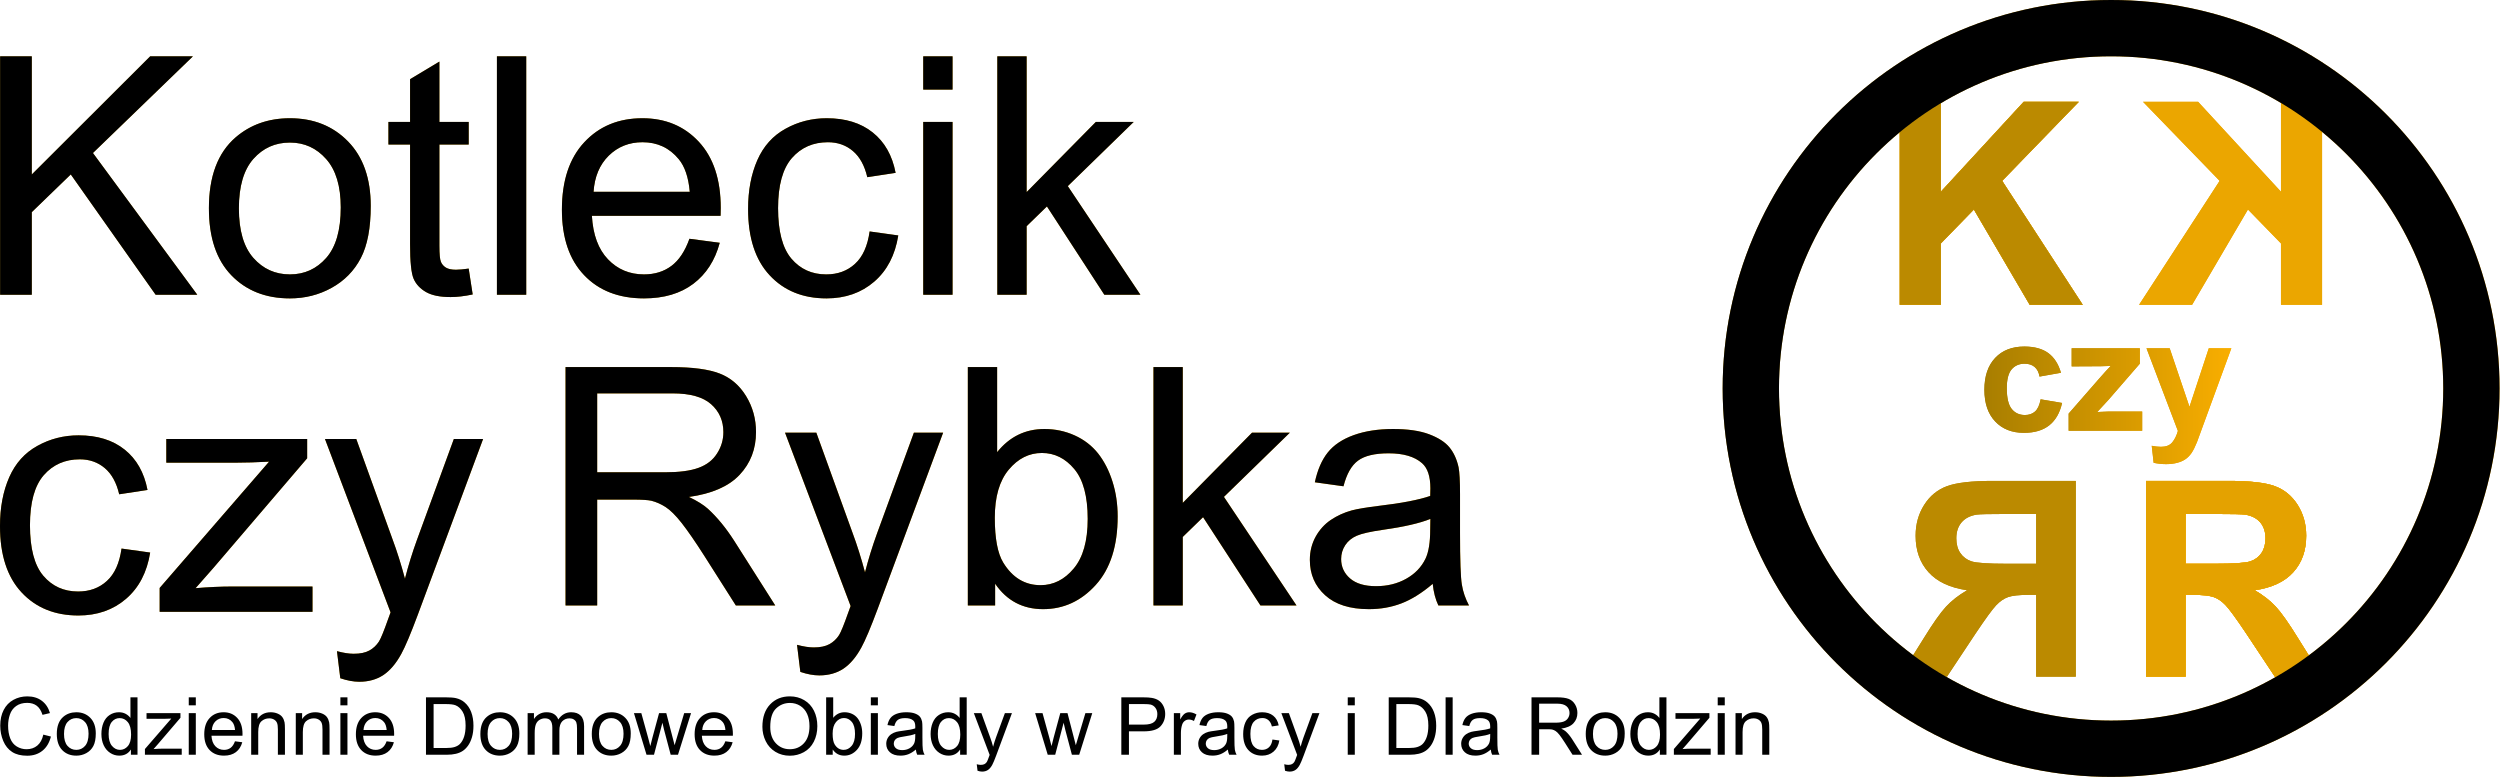 <svg xmlns="http://www.w3.org/2000/svg" xmlns:xlink="http://www.w3.org/1999/xlink" xmlns:serif="http://www.serif.com/" width="100%" height="100%" viewBox="0 0 2628 817" xml:space="preserve" style="fill-rule:evenodd;clip-rule:evenodd;stroke-linejoin:round;stroke-miterlimit:2;"><g id="Layer-1"><path d="M2219.2,0c112.757,0 214.843,45.713 288.734,119.604c73.896,73.894 119.602,175.982 119.602,288.732c0,112.751 -45.709,214.837 -119.602,288.73c-73.891,73.891 -175.977,119.6 -288.734,119.6c-112.746,0 -214.832,-45.709 -288.73,-119.6c-73.888,-73.893 -119.602,-175.979 -119.602,-288.73c0,-112.75 45.709,-214.838 119.602,-288.732c73.891,-73.891 175.978,-119.604 288.73,-119.604Zm246.892,161.455c-63.184,-63.179 -150.475,-102.272 -246.892,-102.272c-96.413,-0 -183.702,39.093 -246.885,102.272c-63.179,63.181 -102.255,150.464 -102.255,246.881c0,96.412 39.079,183.708 102.255,246.891c63.183,63.179 150.47,102.256 246.885,102.256c96.417,0 183.711,-39.088 246.892,-102.256c63.173,-63.183 102.253,-150.479 102.253,-246.891c0,-96.417 -39.078,-183.7 -102.253,-246.881Z" style="fill:url(#_Linear1);"></path><path d="M1997.01,320.402l0,-213.361l43.207,-0l-0,94.507l87.069,-94.507l57.907,-0l-80.508,83.078l84.681,130.283l-55.724,-0l-58.707,-100.179l-34.718,35.666l-0,64.513l-43.207,-0Z" style="fill:#f9ae00;fill-rule:nonzero;"></path><path d="M2255.89,711.282l-0,-205.755l87.505,0c21.988,0 37.985,1.868 47.947,5.553c10.004,3.693 17.959,10.251 23.942,19.692c5.99,9.474 9.007,20.25 9.007,32.423c0,15.468 -4.505,28.209 -13.558,38.264c-9.051,10.065 -22.552,16.382 -40.564,19.02c8.954,5.214 16.335,10.962 22.127,17.236c5.841,6.278 13.701,17.438 23.561,33.433l25.101,40.134l-49.67,-0l-29.79,-44.92c-10.678,-15.954 -18.005,-26.008 -21.98,-30.176c-3.932,-4.122 -8.099,-6.997 -12.5,-8.529c-4.459,-1.533 -11.448,-2.298 -21.029,-2.298l-8.43,-0l0,85.923l-41.669,-0Zm41.669,-118.676l30.748,0c19.926,0 32.331,-0.87 37.315,-2.543c4.929,-1.679 8.857,-4.599 11.633,-8.72c2.827,-4.113 4.216,-9.286 4.216,-15.472c-0,-6.937 -1.87,-12.49 -5.553,-16.805c-3.693,-4.266 -8.912,-6.951 -15.611,-8.045c-3.404,-0.485 -13.508,-0.723 -30.324,-0.723l-32.424,-0l0,52.308Z" style="fill:#f9ae00;fill-rule:nonzero;"></path><path d="M1997.01,320.402l0,-213.361l43.207,-0l-0,94.507l87.069,-94.507l57.907,-0l-80.508,83.078l84.681,130.283l-55.724,-0l-58.707,-100.179l-34.718,35.666l-0,64.513l-43.207,-0Z" style="fill:#bb8a00;fill-rule:nonzero;"></path><path d="M2276.51,487.893l0.819,-0c4.205,-0.024 7.991,-0.496 11.341,-1.386c3.48,-0.921 6.404,-2.205 8.768,-3.871c2.368,-1.639 4.482,-3.813 6.296,-6.464c1.838,-2.666 3.757,-6.514 5.787,-11.549l5.515,-15.067l30.568,-83.437l-23.72,0l-20.298,61.508l-20.801,-61.508l-24.385,0l33.019,86.865c-1.364,4.843 -3.34,8.854 -5.899,11.999c-2.564,3.149 -6.516,4.706 -11.863,4.706c-2.894,0 -6.151,-0.362 -9.743,-1.059l2.005,17.877c4.129,0.89 8.332,1.362 12.591,1.386Zm-148.047,-123.605l-0.493,0c-12.892,0 -23.105,3.976 -30.647,11.97c-7.549,7.988 -11.335,19.128 -11.335,33.461c-0,14.172 3.759,25.255 11.301,33.268c7.517,7.991 17.63,12.006 30.262,12.006c11.172,0 20.048,-2.65 26.676,-7.935c6.624,-5.291 11.109,-13.118 13.447,-23.471l-22.554,-3.841c-1.139,6.065 -3.091,10.331 -5.869,12.807c-2.762,2.477 -6.322,3.721 -10.67,3.721c-5.788,-0 -10.407,-2.112 -13.862,-6.364c-3.453,-4.264 -5.179,-11.532 -5.179,-21.83c0,-9.271 1.704,-15.868 5.096,-19.83c3.402,-3.946 7.966,-5.931 13.665,-5.931c4.293,0 7.77,1.15 10.475,3.405c2.7,2.287 4.426,5.655 5.177,10.135l22.551,-4.015c-2.726,-9.293 -7.185,-16.205 -13.389,-20.736c-6.145,-4.464 -14.36,-6.749 -24.652,-6.82Zm46.088,88.533l0,-18.043l32.435,-37.17c5.343,-6.093 9.269,-10.38 11.828,-12.944c-2.669,0.167 -6.181,0.282 -10.523,0.34l-30.568,0.16l0,-19.045l71.658,0l0,16.2l-33.097,38.152l-11.668,12.636c6.347,-0.333 10.305,-0.504 11.835,-0.504l35.436,-0l0,20.218l-77.336,-0Z" style="fill:url(#_Linear2);"></path><path d="M2255.89,711.282l-0,-205.755l87.505,0c21.988,0 37.985,1.868 47.947,5.553c10.004,3.693 17.959,10.251 23.942,19.692c5.99,9.474 9.007,20.25 9.007,32.423c0,15.468 -4.505,28.209 -13.558,38.264c-9.051,10.065 -22.552,16.382 -40.564,19.02c8.954,5.214 16.335,10.962 22.127,17.236c5.841,6.278 13.701,17.438 23.561,33.433l25.101,40.134l-49.67,-0l-29.79,-44.92c-10.678,-15.954 -18.005,-26.008 -21.98,-30.176c-3.932,-4.122 -8.099,-6.997 -12.5,-8.529c-4.459,-1.533 -11.448,-2.298 -21.029,-2.298l-8.43,-0l0,85.923l-41.669,-0Zm41.669,-118.676l30.748,0c19.926,0 32.331,-0.87 37.315,-2.543c4.929,-1.679 8.857,-4.599 11.633,-8.72c2.827,-4.113 4.216,-9.286 4.216,-15.472c-0,-6.937 -1.87,-12.49 -5.553,-16.805c-3.693,-4.266 -8.912,-6.951 -15.611,-8.045c-3.404,-0.485 -13.508,-0.723 -30.324,-0.723l-32.424,-0l0,52.308Z" style="fill:#e4a200;fill-rule:nonzero;"></path><path d="M2440.96,320.402l-0,-213.361l-43.208,-0l-0,94.507l-87.071,-94.507l-57.906,-0l80.507,83.078l-84.685,130.283l55.728,-0l58.707,-100.179l34.72,35.666l-0,64.513l43.208,-0Z" style="fill:#eba600;fill-rule:nonzero;"></path><path d="M2182.07,711.282l-0,-205.755l-87.5,0c-21.988,0 -37.981,1.868 -47.947,5.553c-10.008,3.693 -17.959,10.251 -23.948,19.692c-5.99,9.474 -9.002,20.25 -9.002,32.423c0,15.468 4.499,28.209 13.556,38.264c9.046,10.065 22.559,16.382 40.564,19.02c-8.956,5.214 -16.329,10.962 -22.128,17.236c-5.841,6.278 -13.702,17.438 -23.563,33.433l-25.094,40.134l49.667,-0l29.787,-44.92c10.68,-15.954 18.006,-26.008 21.986,-30.176c3.927,-4.122 8.094,-6.997 12.502,-8.529c4.449,-1.533 11.443,-2.298 21.019,-2.298l8.431,-0l0,85.923l41.67,-0Zm-41.67,-118.676l-30.749,0c-19.919,0 -32.326,-0.87 -37.307,-2.543c-4.936,-1.679 -8.861,-4.599 -11.636,-8.72c-2.832,-4.113 -4.216,-9.286 -4.216,-15.472c0,-6.937 1.865,-12.49 5.551,-16.805c3.693,-4.266 8.918,-6.951 15.616,-8.045c3.4,-0.485 13.51,-0.723 30.32,-0.723l32.421,-0l0,52.308Z" style="fill:#bb8a00;fill-rule:nonzero;"></path><path d="M1079.19,59.198l-30.8,0l0,250.61l30.8,-0l0,-72.044l21.353,-20.766l60.316,92.81l37.922,-0l-76.304,-114.162l69.304,-67.5l-39.789,0l-72.802,73.799l-0,-142.747Zm-1079.04,0l-0,250.61l33.25,-0l0,-86.808l41.013,-39.664l89.195,126.472l43.753,-0l-109.676,-148.989l105.125,-101.621l-44.918,0l-124.492,124.255l0,-124.255l-33.25,0Zm1001.16,0l-30.8,0l-0,35l30.8,0l-0,-35Zm-448.139,0l-30.802,0l0,250.61l30.802,-0l-0,-250.61Zm-333.562,159.781c-0,-33.543 9.332,-58.398 28.058,-74.554c15.578,-13.419 34.652,-20.127 57.112,-20.127c24.908,-0 45.324,8.166 61.192,24.5c15.809,16.278 23.743,38.849 23.743,67.618c0,23.326 -3.496,41.648 -10.499,55.006c-7,13.359 -17.208,23.743 -30.625,31.152c-13.359,7.405 -28.002,11.081 -43.811,11.081c-25.435,-0 -45.97,-8.11 -61.66,-24.381c-15.693,-16.276 -23.51,-39.729 -23.51,-70.295Zm31.502,0.057c-0,23.217 5.074,40.6 15.222,52.09c10.211,11.556 22.987,17.329 38.446,17.329c15.285,0 28.001,-5.773 38.209,-17.383c10.151,-11.608 15.228,-29.283 15.228,-53.031c0,-22.395 -5.135,-39.375 -15.343,-50.862c-10.208,-11.552 -22.924,-17.332 -38.094,-17.332c-15.459,0 -28.235,5.718 -38.446,17.21c-10.148,11.492 -15.222,28.822 -15.222,51.979Zm241.565,63.295l4.2,27.186c-8.63,1.806 -16.392,2.74 -23.157,2.74c-11.143,-0 -19.777,-1.753 -25.961,-5.311c-6.123,-3.559 -10.439,-8.165 -12.949,-13.938c-2.509,-5.78 -3.734,-17.91 -3.734,-36.4l-0,-104.659l-22.751,0l-0,-23.803l22.751,0l-0,-44.915l30.8,-18.491l-0,63.406l30.801,0l0,23.803l-30.801,0l-0,106.405c-0,8.807 0.526,14.471 1.636,16.977c1.049,2.507 2.799,4.494 5.249,6.006c2.45,1.463 5.951,2.219 10.502,2.219c3.384,-0 7.876,-0.407 13.414,-1.225Zm232.063,-31.328l31.849,4.205c-4.957,18.486 -14.234,32.894 -27.767,43.105c-13.53,10.208 -30.8,15.342 -51.86,15.342c-26.485,0 -47.485,-8.164 -63.003,-24.501c-15.518,-16.275 -23.274,-39.198 -23.274,-68.661c0,-30.455 7.816,-54.134 23.509,-70.932c15.691,-16.86 36.052,-25.263 61.079,-25.263c24.209,-0 43.984,8.226 59.327,24.738c15.342,16.509 23.04,39.725 23.04,69.649c-0,1.808 -0.059,4.549 -0.174,8.17l-135.28,0c1.165,19.894 6.767,35.176 16.918,45.734c10.093,10.56 22.751,15.866 37.858,15.866c11.26,0 20.885,-2.972 28.819,-8.928c7.992,-5.946 14.295,-15.455 18.959,-28.524Zm-100.806,-49.356l101.158,0c-1.344,-15.277 -5.252,-26.711 -11.61,-34.353c-9.742,-11.847 -22.46,-17.796 -38.036,-17.796c-14.115,-0 -25.961,4.729 -35.586,14.176c-9.565,9.45 -14.874,22.11 -15.926,37.973Zm290.221,41.655l30.102,4.202c-3.325,20.705 -11.725,36.868 -25.318,48.597c-13.591,11.721 -30.336,17.554 -50.111,17.554c-24.792,0 -44.743,-8.11 -59.793,-24.324c-15.109,-16.214 -22.633,-39.437 -22.633,-69.649c-0,-19.608 3.266,-36.698 9.74,-51.399c6.477,-14.645 16.335,-25.666 29.636,-32.962c13.241,-7.351 27.65,-11.023 43.287,-11.023c19.658,-0 35.817,4.957 48.297,14.933c12.544,9.978 20.593,24.156 24.095,42.471l-29.751,4.545c-2.859,-12.192 -7.876,-21.349 -15.167,-27.526c-7.233,-6.13 -15.986,-9.223 -26.252,-9.223c-15.517,-0 -28.117,5.543 -37.86,16.626c-9.684,11.14 -14.525,28.646 -14.525,52.682c0,24.383 4.668,42.053 14,53.085c9.393,11.021 21.583,16.564 36.58,16.564c12.129,0 22.222,-3.674 30.271,-11.087c8.113,-7.349 13.244,-18.721 15.402,-34.066Zm56.356,66.506l-0,-181.662l30.8,0l-0,181.662l-30.8,-0Z" style="fill:url(#_Linear3);"></path><path d="M1997.01,320.402l0,-213.361l43.207,-0l-0,94.507l87.069,-94.507l57.907,-0l-80.508,83.078l84.681,130.283l-55.724,-0l-58.707,-100.179l-34.718,35.666l-0,64.513l-43.207,-0Z" style="fill:#f9ae00;fill-rule:nonzero;"></path><path d="M2255.89,711.282l-0,-205.755l87.505,0c21.988,0 37.985,1.868 47.947,5.553c10.004,3.693 17.959,10.251 23.942,19.692c5.99,9.474 9.007,20.25 9.007,32.423c0,15.468 -4.505,28.209 -13.558,38.264c-9.051,10.065 -22.552,16.382 -40.564,19.02c8.954,5.214 16.335,10.962 22.127,17.236c5.841,6.278 13.701,17.438 23.561,33.433l25.101,40.134l-49.67,-0l-29.79,-44.92c-10.678,-15.954 -18.005,-26.008 -21.98,-30.176c-3.932,-4.122 -8.099,-6.997 -12.5,-8.529c-4.459,-1.533 -11.448,-2.298 -21.029,-2.298l-8.43,-0l0,85.923l-41.669,-0Zm41.669,-118.676l30.748,0c19.926,0 32.331,-0.87 37.315,-2.543c4.929,-1.679 8.857,-4.599 11.633,-8.72c2.827,-4.113 4.216,-9.286 4.216,-15.472c-0,-6.937 -1.87,-12.49 -5.553,-16.805c-3.693,-4.266 -8.912,-6.951 -15.611,-8.045c-3.404,-0.485 -13.508,-0.723 -30.324,-0.723l-32.424,-0l0,52.308Z" style="fill:#f9ae00;fill-rule:nonzero;"></path><path d="M1997.01,320.402l0,-213.361l43.207,-0l-0,94.507l87.069,-94.507l57.907,-0l-80.508,83.078l84.681,130.283l-55.724,-0l-58.707,-100.179l-34.718,35.666l-0,64.513l-43.207,-0Z" style="fill:#bb8a00;fill-rule:nonzero;"></path><path d="M2276.51,487.893l0.819,-0c4.205,-0.024 7.991,-0.496 11.341,-1.386c3.48,-0.921 6.404,-2.205 8.768,-3.871c2.368,-1.639 4.482,-3.813 6.296,-6.464c1.838,-2.666 3.757,-6.514 5.787,-11.549l5.515,-15.067l30.568,-83.437l-23.72,0l-20.298,61.508l-20.801,-61.508l-24.385,0l33.019,86.865c-1.364,4.843 -3.34,8.854 -5.899,11.999c-2.564,3.149 -6.516,4.706 -11.863,4.706c-2.894,0 -6.151,-0.362 -9.743,-1.059l2.005,17.877c4.129,0.89 8.332,1.362 12.591,1.386Zm-148.047,-123.605l-0.493,0c-12.892,0 -23.105,3.976 -30.647,11.97c-7.549,7.988 -11.335,19.128 -11.335,33.461c-0,14.172 3.759,25.255 11.301,33.268c7.517,7.991 17.63,12.006 30.262,12.006c11.172,0 20.048,-2.65 26.676,-7.935c6.624,-5.291 11.109,-13.118 13.447,-23.471l-22.554,-3.841c-1.139,6.065 -3.091,10.331 -5.869,12.807c-2.762,2.477 -6.322,3.721 -10.67,3.721c-5.788,-0 -10.407,-2.112 -13.862,-6.364c-3.453,-4.264 -5.179,-11.532 -5.179,-21.83c0,-9.271 1.704,-15.868 5.096,-19.83c3.402,-3.946 7.966,-5.931 13.665,-5.931c4.293,0 7.77,1.15 10.475,3.405c2.7,2.287 4.426,5.655 5.177,10.135l22.551,-4.015c-2.726,-9.293 -7.185,-16.205 -13.389,-20.736c-6.145,-4.464 -14.36,-6.749 -24.652,-6.82Zm46.088,88.533l0,-18.043l32.435,-37.17c5.343,-6.093 9.269,-10.38 11.828,-12.944c-2.669,0.167 -6.181,0.282 -10.523,0.34l-30.568,0.16l0,-19.045l71.658,0l0,16.2l-33.097,38.152l-11.668,12.636c6.347,-0.333 10.305,-0.504 11.835,-0.504l35.436,-0l0,20.218l-77.336,-0Z" style="fill:url(#_Linear4);"></path><path d="M2255.89,711.282l-0,-205.755l87.505,0c21.988,0 37.985,1.868 47.947,5.553c10.004,3.693 17.959,10.251 23.942,19.692c5.99,9.474 9.007,20.25 9.007,32.423c0,15.468 -4.505,28.209 -13.558,38.264c-9.051,10.065 -22.552,16.382 -40.564,19.02c8.954,5.214 16.335,10.962 22.127,17.236c5.841,6.278 13.701,17.438 23.561,33.433l25.101,40.134l-49.67,-0l-29.79,-44.92c-10.678,-15.954 -18.005,-26.008 -21.98,-30.176c-3.932,-4.122 -8.099,-6.997 -12.5,-8.529c-4.459,-1.533 -11.448,-2.298 -21.029,-2.298l-8.43,-0l0,85.923l-41.669,-0Zm41.669,-118.676l30.748,0c19.926,0 32.331,-0.87 37.315,-2.543c4.929,-1.679 8.857,-4.599 11.633,-8.72c2.827,-4.113 4.216,-9.286 4.216,-15.472c-0,-6.937 -1.87,-12.49 -5.553,-16.805c-3.693,-4.266 -8.912,-6.951 -15.611,-8.045c-3.404,-0.485 -13.508,-0.723 -30.324,-0.723l-32.424,-0l0,52.308Z" style="fill:#e4a200;fill-rule:nonzero;"></path><path d="M2440.96,320.402l-0,-213.361l-43.208,-0l-0,94.507l-87.071,-94.507l-57.906,-0l80.507,83.078l-84.685,130.283l55.728,-0l58.707,-100.179l34.72,35.666l-0,64.513l43.208,-0Z" style="fill:#eba600;fill-rule:nonzero;"></path><path d="M2182.07,711.282l-0,-205.755l-87.5,0c-21.988,0 -37.981,1.868 -47.947,5.553c-10.008,3.693 -17.959,10.251 -23.948,19.692c-5.99,9.474 -9.002,20.25 -9.002,32.423c0,15.468 4.499,28.209 13.556,38.264c9.046,10.065 22.559,16.382 40.564,19.02c-8.956,5.214 -16.329,10.962 -22.128,17.236c-5.841,6.278 -13.702,17.438 -23.563,33.433l-25.094,40.134l49.667,-0l29.787,-44.92c10.68,-15.954 18.006,-26.008 21.986,-30.176c3.927,-4.122 8.094,-6.997 12.502,-8.529c4.449,-1.533 11.443,-2.298 21.019,-2.298l8.431,-0l0,85.923l41.67,-0Zm-41.67,-118.676l-30.749,0c-19.919,0 -32.326,-0.87 -37.307,-2.543c-4.936,-1.679 -8.861,-4.599 -11.636,-8.72c-2.832,-4.113 -4.216,-9.286 -4.216,-15.472c0,-6.937 1.865,-12.49 5.551,-16.805c3.693,-4.266 8.918,-6.951 15.616,-8.045c3.4,-0.485 13.51,-0.723 30.32,-0.723l32.421,-0l0,52.308Z" style="fill:#bb8a00;fill-rule:nonzero;"></path><path d="M1079.19,59.198l-30.8,0l-0,250.61l30.8,-0l0,-72.044l21.353,-20.766l60.316,92.81l37.922,-0l-76.304,-114.162l69.304,-67.5l-39.789,0l-72.802,73.799l-0,-142.747Zm-77.878,0l-30.8,0l-0,35l30.8,0l-0,-35Zm-448.139,0l-30.802,0l0,250.61l30.802,-0l-0,-250.61Zm-350.362,0l-44.918,0l-124.492,124.255l0,-124.255l-33.25,0l-0,250.61l33.25,-0l0,-86.808l41.013,-39.664l89.195,126.472l43.753,-0l-109.676,-148.989l105.125,-101.621Zm16.8,159.781c-0,-33.543 9.332,-58.398 28.058,-74.554c15.578,-13.419 34.652,-20.127 57.112,-20.127c24.908,-0 45.324,8.166 61.192,24.5c15.809,16.278 23.743,38.849 23.743,67.618c0,23.326 -3.496,41.648 -10.499,55.006c-7,13.359 -17.208,23.743 -30.625,31.152c-13.359,7.405 -28.002,11.081 -43.811,11.081c-25.435,-0 -45.97,-8.11 -61.66,-24.381c-15.693,-16.276 -23.51,-39.729 -23.51,-70.295Zm31.502,0.057c-0,23.217 5.074,40.6 15.222,52.09c10.211,11.556 22.987,17.329 38.446,17.329c15.285,-0 28.001,-5.773 38.209,-17.383c10.151,-11.608 15.228,-29.283 15.228,-53.031c0,-22.395 -5.135,-39.375 -15.343,-50.862c-10.208,-11.552 -22.924,-17.332 -38.094,-17.332c-15.459,0 -28.235,5.718 -38.446,17.21c-10.148,11.492 -15.222,28.822 -15.222,51.979Zm241.565,63.295l4.2,27.186c-8.63,1.806 -16.392,2.74 -23.157,2.74c-11.143,-0 -19.777,-1.753 -25.961,-5.311c-6.123,-3.559 -10.439,-8.165 -12.949,-13.938c-2.509,-5.78 -3.734,-17.91 -3.734,-36.4l-0,-104.659l-22.751,0l-0,-23.803l22.751,0l-0,-44.915l30.8,-18.491l-0,63.406l30.801,0l0,23.803l-30.801,0l-0,106.405c-0,8.807 0.526,14.471 1.636,16.977c1.049,2.507 2.799,4.494 5.249,6.006c2.45,1.463 5.951,2.219 10.502,2.219c3.384,-0 7.876,-0.407 13.414,-1.225Zm232.063,-31.328l31.849,4.205c-4.957,18.486 -14.234,32.894 -27.767,43.105c-13.53,10.208 -30.8,15.342 -51.86,15.342c-26.485,-0 -47.485,-8.164 -63.003,-24.501c-15.518,-16.275 -23.274,-39.198 -23.274,-68.661c0,-30.455 7.816,-54.134 23.509,-70.932c15.691,-16.86 36.052,-25.263 61.079,-25.263c24.209,-0 43.984,8.226 59.327,24.738c15.342,16.509 23.04,39.725 23.04,69.649c-0,1.808 -0.059,4.549 -0.174,8.17l-135.28,0c1.165,19.894 6.767,35.176 16.918,45.734c10.093,10.56 22.751,15.866 37.858,15.866c11.26,-0 20.885,-2.972 28.819,-8.928c7.992,-5.946 14.295,-15.455 18.959,-28.524Zm-100.806,-49.356l101.158,0c-1.344,-15.277 -5.252,-26.711 -11.61,-34.353c-9.742,-11.847 -22.46,-17.796 -38.036,-17.796c-14.115,-0 -25.961,4.729 -35.586,14.176c-9.565,9.45 -14.874,22.11 -15.926,37.973Zm290.221,41.655l30.102,4.202c-3.325,20.705 -11.725,36.868 -25.318,48.597c-13.591,11.721 -30.336,17.554 -50.111,17.554c-24.792,-0 -44.743,-8.11 -59.793,-24.324c-15.109,-16.214 -22.633,-39.437 -22.633,-69.649c-0,-19.608 3.266,-36.698 9.74,-51.399c6.477,-14.645 16.335,-25.666 29.636,-32.962c13.241,-7.351 27.65,-11.023 43.287,-11.023c19.658,-0 35.817,4.957 48.297,14.933c12.544,9.978 20.593,24.156 24.095,42.471l-29.751,4.545c-2.859,-12.192 -7.876,-21.349 -15.167,-27.526c-7.233,-6.13 -15.986,-9.223 -26.252,-9.223c-15.517,-0 -28.117,5.543 -37.86,16.626c-9.684,11.14 -14.525,28.646 -14.525,52.682c0,24.383 4.668,42.053 14,53.085c9.393,11.021 21.583,16.564 36.58,16.564c12.129,-0 22.222,-3.674 30.271,-11.087c8.113,-7.349 13.244,-18.721 15.402,-34.066Zm56.356,66.506l-0,-181.662l30.8,0l-0,181.662l-30.8,-0Z"></path><path d="M1243.32,385.874l-30.801,-0l-0,250.608l30.801,-0l-0,-72.044l21.348,-20.766l60.32,92.81l37.916,-0l-76.298,-114.164l69.3,-67.496l-39.785,-0l-72.801,73.797l-0,-142.745Zm-648.814,-0l-0,250.608l33.253,-0l0,-111.31l38.383,-0c8.577,-0 14.704,0.417 18.436,1.17c5.132,1.283 10.208,3.502 15.107,6.649c4.961,3.209 10.561,8.754 16.862,16.746c6.241,7.989 14.231,19.482 23.858,34.589l33.135,52.156l41.419,-0l-43.343,-68.254c-8.576,-13.362 -17.734,-24.502 -27.419,-33.365c-4.551,-4.085 -11.2,-8.291 -20.009,-12.485c24.033,-3.331 41.768,-11.032 53.26,-23.224c11.492,-12.186 17.271,-27.18 17.271,-44.973c-0,-13.764 -3.445,-26.365 -10.388,-37.743c-6.942,-11.374 -16.219,-19.307 -27.825,-23.8c-11.606,-4.495 -28.585,-6.764 -50.926,-6.764l-111.074,-0Zm453.68,-0l-30.8,-0l-0,250.608l28.699,-0l0,-22.865c12.193,17.791 28.996,26.714 50.402,26.714c21.529,-0 39.962,-8.457 55.362,-25.433c15.34,-16.917 23.042,-40.952 23.042,-71.988c0,-13.066 -1.809,-25.374 -5.483,-36.816c-3.617,-11.486 -8.694,-21.285 -15.108,-29.453c-6.476,-8.107 -14.643,-14.469 -24.618,-18.962c-9.978,-4.492 -20.592,-6.707 -31.735,-6.707c-20.184,-0 -36.753,8.11 -49.761,24.33l-0,-89.428Zm-420.427,110.6l71.17,-0c15.167,-0 26.952,-1.572 35.468,-4.725c8.517,-3.09 14.991,-8.108 19.366,-15.055c4.434,-6.877 6.653,-14.348 6.653,-22.456c-0,-11.84 -4.26,-21.641 -12.836,-29.284c-8.574,-7.642 -22.109,-11.431 -40.602,-11.431l-79.219,-0l0,82.951Zm213.569,209.836l-3.501,-28.464c6.767,1.804 12.6,2.735 17.617,2.735c6.884,0 12.364,-1.162 16.449,-3.439c4.143,-2.278 7.525,-5.487 10.151,-9.568c1.925,-3.091 5.076,-10.733 9.392,-22.985c0.583,-1.691 1.459,-4.198 2.742,-7.523l-68.953,-182.244l32.9,-0l37.921,104.89c4.956,13.241 9.334,27.242 13.241,41.943c3.559,-13.827 7.761,-27.476 12.661,-40.894l38.734,-105.939l30.743,-0l-68.664,184.812c-7.408,19.89 -13.183,33.544 -17.323,41.068c-5.485,10.089 -11.784,17.496 -18.843,22.225c-7.119,4.72 -15.577,7.054 -25.377,7.054c-5.95,0 -12.6,-1.222 -19.89,-3.671Zm204.406,-162c0,21.699 2.978,37.397 8.868,47.081c9.683,15.807 22.751,23.736 39.261,23.736c13.477,0 25.087,-5.833 34.827,-17.499c9.8,-11.663 14.701,-29.047 14.701,-52.149c-0,-23.686 -4.668,-41.126 -14.06,-52.386c-9.392,-11.257 -20.768,-16.921 -34.066,-16.921c-13.479,-0 -25.087,5.836 -34.829,17.504c-9.8,11.667 -14.702,28.524 -14.702,50.634Zm460.331,69.421c-11.436,9.743 -22.459,16.57 -33.019,20.59c-10.561,4.028 -21.877,6.01 -34.01,6.01c-19.951,-0 -35.294,-4.838 -46.026,-14.586c-10.736,-9.682 -16.101,-22.107 -16.101,-37.213c0,-8.869 2.041,-16.981 6.067,-24.332c4.086,-7.35 9.393,-13.181 15.927,-17.613c6.59,-4.438 13.941,-7.822 22.168,-10.093c6.067,-1.573 15.222,-3.094 27.414,-4.609c24.854,-2.917 43.229,-6.476 54.953,-10.559c0.118,-4.2 0.176,-6.882 0.176,-7.995c0,-12.478 -2.914,-21.287 -8.749,-26.427c-7.877,-6.94 -19.6,-10.381 -35.121,-10.381c-14.525,-0 -25.259,2.57 -32.14,7.645c-6.942,5.07 -12.018,14.057 -15.342,27.011l-30.103,-4.207c2.742,-12.889 7.235,-23.331 13.534,-31.26c6.302,-7.94 15.4,-14.002 27.301,-18.321c11.841,-4.257 25.665,-6.419 41.301,-6.419c15.516,-0 28.178,1.809 37.921,5.483c9.684,3.677 16.857,8.224 21.408,13.767c4.551,5.543 7.761,12.543 9.624,21c0.992,5.252 1.518,14.704 1.518,28.295l-0,40.837c-0,28.528 0.64,46.55 1.925,54.192c1.224,7.645 3.793,14.936 7.527,21.936l-32.204,-0c-3.093,-6.474 -5.074,-14.057 -5.949,-22.751Zm-2.451,-68.252c-11.2,4.548 -28.003,8.395 -50.403,11.548c-12.718,1.807 -21.701,3.852 -26.952,6.122c-5.251,2.278 -9.273,5.605 -12.134,9.923c-2.857,4.374 -4.317,9.213 -4.317,14.583c0,8.107 3.095,14.929 9.336,20.354c6.244,5.429 15.341,8.172 27.3,8.172c11.843,0 22.4,-2.564 31.677,-7.762c9.219,-5.134 16.045,-12.188 20.361,-21.117c3.324,-6.941 4.956,-17.153 4.956,-30.626l0.176,-11.197Z" style="fill:url(#_Linear5);"></path><path d="M1243.32,385.874l-30.801,-0l-0,250.608l30.801,-0l-0,-72.044l21.348,-20.766l60.32,92.81l37.916,-0l-76.298,-114.164l69.3,-67.496l-39.785,-0l-72.801,73.797l-0,-142.745Zm-195.134,-0l-30.8,-0l-0,250.608l28.699,-0l0,-22.865c12.193,17.791 28.996,26.714 50.402,26.714c21.529,-0 39.962,-8.457 55.362,-25.433c15.34,-16.917 23.042,-40.952 23.042,-71.988c0,-13.066 -1.809,-25.374 -5.483,-36.816c-3.617,-11.486 -8.694,-21.285 -15.108,-29.453c-6.476,-8.107 -14.643,-14.469 -24.618,-18.962c-9.978,-4.492 -20.592,-6.707 -31.735,-6.707c-20.184,-0 -36.753,8.11 -49.761,24.33l-0,-89.428Zm-342.606,-0l-111.074,-0l-0,250.608l33.253,-0l0,-111.31l38.383,-0c8.577,-0 14.704,0.417 18.436,1.17c5.132,1.283 10.208,3.502 15.107,6.649c4.961,3.209 10.561,8.754 16.862,16.746c6.241,7.989 14.231,19.482 23.858,34.589l33.135,52.156l41.419,-0l-43.343,-68.254c-8.576,-13.362 -17.734,-24.502 -27.419,-33.365c-4.551,-4.085 -11.2,-8.291 -20.009,-12.485c24.033,-3.331 41.768,-11.032 53.26,-23.224c11.492,-12.186 17.271,-27.18 17.271,-44.973c-0,-13.764 -3.445,-26.365 -10.388,-37.743c-6.942,-11.374 -16.219,-19.307 -27.825,-23.8c-11.606,-4.495 -28.585,-6.764 -50.926,-6.764Zm-77.821,110.6l71.17,-0c15.167,-0 26.952,-1.572 35.468,-4.725c8.517,-3.09 14.991,-8.108 19.366,-15.055c4.434,-6.877 6.653,-14.348 6.653,-22.456c-0,-11.84 -4.26,-21.641 -12.836,-29.284c-8.574,-7.642 -22.109,-11.431 -40.602,-11.431l-79.219,-0l0,82.951Zm213.569,209.836l-3.501,-28.464c6.767,1.804 12.6,2.735 17.617,2.735c6.884,0 12.364,-1.162 16.449,-3.439c4.143,-2.278 7.525,-5.487 10.151,-9.568c1.925,-3.091 5.076,-10.733 9.392,-22.985c0.583,-1.691 1.459,-4.198 2.742,-7.523l-68.953,-182.244l32.9,-0l37.921,104.89c4.956,13.241 9.334,27.242 13.241,41.943c3.559,-13.827 7.761,-27.476 12.661,-40.894l38.734,-105.939l30.743,-0l-68.664,184.812c-7.408,19.89 -13.183,33.544 -17.323,41.068c-5.485,10.089 -11.784,17.496 -18.843,22.225c-7.119,4.72 -15.577,7.054 -25.377,7.054c-5.95,0 -12.6,-1.222 -19.89,-3.671Zm204.406,-162c0,21.699 2.978,37.397 8.868,47.081c9.683,15.807 22.751,23.736 39.261,23.736c13.477,0 25.087,-5.833 34.827,-17.499c9.8,-11.663 14.701,-29.047 14.701,-52.149c-0,-23.686 -4.668,-41.126 -14.06,-52.386c-9.392,-11.257 -20.768,-16.921 -34.066,-16.921c-13.479,-0 -25.087,5.836 -34.829,17.504c-9.8,11.667 -14.702,28.524 -14.702,50.634Zm460.331,69.421c-11.436,9.743 -22.459,16.57 -33.019,20.59c-10.561,4.028 -21.877,6.01 -34.01,6.01c-19.951,-0 -35.294,-4.838 -46.026,-14.586c-10.736,-9.682 -16.101,-22.107 -16.101,-37.213c0,-8.869 2.041,-16.981 6.067,-24.332c4.086,-7.35 9.393,-13.181 15.927,-17.613c6.59,-4.438 13.941,-7.822 22.168,-10.093c6.067,-1.573 15.222,-3.094 27.414,-4.609c24.854,-2.917 43.229,-6.476 54.953,-10.559c0.118,-4.2 0.176,-6.882 0.176,-7.995c0,-12.478 -2.914,-21.287 -8.749,-26.427c-7.877,-6.94 -19.6,-10.381 -35.121,-10.381c-14.525,-0 -25.259,2.57 -32.14,7.645c-6.942,5.07 -12.018,14.057 -15.342,27.011l-30.103,-4.207c2.742,-12.889 7.235,-23.331 13.534,-31.26c6.302,-7.94 15.4,-14.002 27.301,-18.321c11.841,-4.257 25.665,-6.419 41.301,-6.419c15.516,-0 28.178,1.809 37.921,5.483c9.684,3.677 16.857,8.224 21.408,13.767c4.551,5.543 7.761,12.543 9.624,21c0.992,5.252 1.518,14.704 1.518,28.295l-0,40.837c-0,28.528 0.64,46.55 1.925,54.192c1.224,7.645 3.793,14.936 7.527,21.936l-32.204,-0c-3.093,-6.474 -5.074,-14.057 -5.949,-22.751Zm-2.451,-68.252c-11.2,4.548 -28.003,8.395 -50.403,11.548c-12.718,1.807 -21.701,3.852 -26.952,6.122c-5.251,2.278 -9.273,5.605 -12.134,9.923c-2.857,4.374 -4.317,9.213 -4.317,14.583c0,8.107 3.095,14.929 9.336,20.354c6.244,5.429 15.341,8.172 27.3,8.172c11.843,0 22.4,-2.564 31.677,-7.762c9.219,-5.134 16.045,-12.188 20.361,-21.117c3.324,-6.941 4.956,-17.153 4.956,-30.626l0.176,-11.197Z"></path><path d="M45.529,772.228l8.009,2.025c-1.674,6.559 -4.678,11.55 -9.02,14.993c-4.342,3.445 -9.655,5.171 -15.934,5.171c-6.493,0 -11.778,-1.323 -15.852,-3.976c-4.075,-2.643 -7.165,-6.479 -9.288,-11.495c-2.121,-5.031 -3.191,-10.41 -3.191,-16.173c0,-6.282 1.198,-11.764 3.6,-16.442c2.4,-4.678 5.818,-8.23 10.241,-10.665c4.427,-2.428 9.303,-3.638 14.616,-3.638c6.041,0 11.115,1.531 15.217,4.61c4.117,3.074 6.983,7.39 8.6,12.953l-7.842,1.856c-1.391,-4.384 -3.428,-7.588 -6.085,-9.583c-2.654,-2.009 -6,-3.007 -10.032,-3.007c-4.622,-0 -8.499,1.108 -11.604,3.33c-3.107,2.221 -5.3,5.213 -6.548,8.95c-1.268,3.754 -1.898,7.617 -1.898,11.594c-0,5.128 0.745,9.609 2.231,13.433c1.492,3.836 3.81,6.686 6.958,8.585c3.146,1.897 6.548,2.838 10.214,2.838c4.468,0 8.236,-1.294 11.326,-3.863c3.091,-2.587 5.186,-6.409 6.282,-11.496Zm14.178,-0.702c0,-8.079 2.249,-14.067 6.757,-17.958c3.752,-3.231 8.348,-4.847 13.758,-4.847c6,0 10.916,1.967 14.739,5.901c3.807,3.921 5.721,9.359 5.721,16.288c-0,5.617 -0.846,10.03 -2.533,13.249c-1.685,3.215 -4.143,5.72 -7.375,7.504c-3.217,1.784 -6.746,2.668 -10.552,2.668c-6.128,-0 -11.074,-1.952 -14.854,-5.872c-3.779,-3.922 -5.661,-9.568 -5.661,-16.933Zm7.586,0.014c-0,5.594 1.225,9.781 3.668,12.548c2.461,2.784 5.538,4.175 9.261,4.175c3.68,-0 6.745,-1.391 9.203,-4.189c2.446,-2.795 3.666,-7.055 3.666,-12.772c0,-5.395 -1.236,-9.485 -3.694,-12.255c-2.459,-2.781 -5.523,-4.171 -9.175,-4.171c-3.723,-0 -6.8,1.377 -9.261,4.146c-2.443,2.767 -3.668,6.94 -3.668,12.518Zm70.329,21.863l-0,-5.548c-2.769,4.313 -6.844,6.476 -12.225,6.476c-3.485,-0 -6.689,-0.957 -9.599,-2.881c-2.919,-1.91 -5.182,-4.593 -6.8,-8.022c-1.601,-3.444 -2.403,-7.39 -2.403,-11.86c-0,-4.356 0.732,-8.304 2.179,-11.858c1.46,-3.542 3.64,-6.269 6.547,-8.151c2.895,-1.896 6.155,-2.838 9.739,-2.838c2.641,0 4.987,0.562 7.041,1.672c2.048,1.109 3.722,2.572 5.016,4.356l-0,-21.711l7.419,-0l-0,60.365l-6.914,-0Zm-23.438,-21.822c-0,5.593 1.181,9.768 3.554,12.537c2.363,2.765 5.156,4.145 8.375,4.145c3.246,-0 6,-1.323 8.276,-3.962c2.264,-2.644 3.403,-6.676 3.403,-12.101c0,-5.956 -1.154,-10.341 -3.473,-13.136c-2.303,-2.798 -5.155,-4.188 -8.543,-4.188c-3.302,-0 -6.057,1.333 -8.275,4.017c-2.208,2.685 -3.317,6.915 -3.317,12.688Zm38.164,21.822l-0,-6.041l27.709,-31.981c-3.147,0.168 -5.917,0.253 -8.306,0.253l-17.717,0l0,-5.987l35.664,0l-0,4.877l-23.722,27.739l-4.535,5.156c3.327,-0.282 6.448,-0.421 9.356,-0.421l20.247,0l-0,6.405l-38.696,-0Zm46.074,-51.931l-0,-8.434l7.42,-0l0,8.434l-7.42,0Zm-0,51.931l-0,-43.756l7.42,0l0,43.756l-7.42,-0Zm48.575,-14.162l7.674,1.012c-1.197,4.454 -3.429,7.925 -6.688,10.383c-3.262,2.458 -7.419,3.695 -12.492,3.695c-6.381,-0 -11.439,-1.966 -15.178,-5.9c-3.737,-3.919 -5.605,-9.442 -5.605,-16.538c0,-7.337 1.884,-13.04 5.662,-17.087c3.779,-4.061 8.683,-6.085 14.712,-6.085c5.831,0 10.597,1.981 14.291,5.958c3.696,3.976 5.55,9.568 5.55,16.778c-0,0.436 -0.013,1.096 -0.041,1.965l-32.588,-0c0.282,4.79 1.632,8.476 4.076,11.016c2.433,2.546 5.482,3.825 9.121,3.825c2.712,-0 5.028,-0.718 6.94,-2.151c1.926,-1.43 3.441,-3.723 4.566,-6.871Zm-24.279,-11.887l24.364,0c-0.323,-3.682 -1.265,-6.436 -2.797,-8.278c-2.347,-2.851 -5.409,-4.285 -9.162,-4.285c-3.4,-0 -6.251,1.14 -8.569,3.415c-2.307,2.277 -3.586,5.325 -3.836,9.148Zm41.324,26.049l0,-43.756l6.66,0l0,6.212c3.205,-4.765 7.843,-7.138 13.896,-7.138c2.644,0 5.062,0.479 7.265,1.419c2.208,0.942 3.866,2.191 4.962,3.724c1.094,1.533 1.868,3.358 2.304,5.467c0.266,1.376 0.408,3.779 0.408,7.209l-0,26.863l-7.419,-0l-0,-26.584c-0,-3.021 -0.282,-5.283 -0.857,-6.772c-0.578,-1.491 -1.601,-2.685 -3.066,-3.583c-1.458,-0.885 -3.189,-1.337 -5.154,-1.337c-3.15,0 -5.862,0.999 -8.15,3.01c-2.293,1.994 -3.428,5.803 -3.428,11.394l-0,23.872l-7.421,-0Zm46.889,-0l-0,-43.756l6.662,0l0,6.212c3.202,-4.765 7.841,-7.138 13.896,-7.138c2.642,0 5.059,0.479 7.265,1.419c2.205,0.942 3.863,2.191 4.959,3.724c1.096,1.533 1.871,3.358 2.304,5.467c0.268,1.376 0.408,3.779 0.408,7.209l-0,26.863l-7.419,-0l0,-26.584c0,-3.021 -0.279,-5.283 -0.857,-6.772c-0.575,-1.491 -1.601,-2.685 -3.064,-3.583c-1.46,-0.885 -3.187,-1.337 -5.156,-1.337c-3.146,0 -5.858,0.999 -8.15,3.01c-2.29,1.994 -3.428,5.803 -3.428,11.394l0,23.872l-7.42,-0Zm46.891,-51.931l-0,-8.434l7.42,-0l0,8.434l-7.42,0Zm-0,51.931l-0,-43.756l7.42,0l0,43.756l-7.42,-0Zm48.575,-14.162l7.674,1.012c-1.197,4.454 -3.429,7.925 -6.688,10.383c-3.262,2.458 -7.419,3.695 -12.492,3.695c-6.381,-0 -11.439,-1.966 -15.178,-5.9c-3.737,-3.919 -5.605,-9.442 -5.605,-16.538c0,-7.337 1.884,-13.04 5.662,-17.087c3.779,-4.061 8.683,-6.085 14.712,-6.085c5.831,0 10.594,1.981 14.291,5.958c3.696,3.976 5.55,9.568 5.55,16.778c-0,0.436 -0.013,1.096 -0.041,1.965l-32.588,-0c0.282,4.79 1.632,8.476 4.076,11.016c2.43,2.546 5.482,3.825 9.121,3.825c2.709,-0 5.028,-0.718 6.94,-2.151c1.926,-1.43 3.441,-3.723 4.566,-6.871Zm-24.279,-11.887l24.364,0c-0.323,-3.682 -1.265,-6.436 -2.797,-8.278c-2.347,-2.851 -5.409,-4.285 -9.162,-4.285c-3.4,-0 -6.251,1.14 -8.569,3.415c-2.307,2.277 -3.586,5.325 -3.836,9.148Zm65.675,26.049l0,-60.365l20.796,-0c4.693,-0 8.277,0.283 10.749,0.86c3.457,0.803 6.41,2.247 8.854,4.327c3.187,2.696 5.564,6.124 7.137,10.312c1.589,4.189 2.375,8.981 2.375,14.364c-0,4.581 -0.536,8.639 -1.602,12.181c-1.068,3.54 -2.445,6.477 -4.116,8.794c-1.687,2.321 -3.514,4.146 -5.51,5.469c-1.982,1.334 -4.385,2.346 -7.194,3.034c-2.822,0.687 -6.057,1.024 -9.708,1.024l-21.781,-0Zm8.011,-7.082l12.87,0c3.978,0 7.096,-0.365 9.359,-1.109c2.26,-0.743 4.058,-1.784 5.409,-3.13c1.884,-1.901 3.358,-4.457 4.411,-7.66c1.055,-3.205 1.589,-7.082 1.589,-11.649c0,-6.326 -1.039,-11.184 -3.105,-14.584c-2.065,-3.402 -4.58,-5.679 -7.545,-6.83c-2.137,-0.832 -5.58,-1.238 -10.329,-1.238l-12.659,0l0,46.2Zm49.164,-14.795c0,-8.079 2.248,-14.067 6.759,-17.958c3.753,-3.231 8.347,-4.847 13.756,-4.847c6,0 10.92,1.967 14.742,5.901c3.808,3.921 5.717,9.359 5.717,16.288c-0,5.617 -0.841,10.03 -2.528,13.249c-1.687,3.215 -4.145,5.72 -7.378,7.504c-3.219,1.784 -6.745,2.668 -10.553,2.668c-6.126,-0 -11.071,-1.952 -14.852,-5.872c-3.779,-3.922 -5.663,-9.568 -5.663,-16.933Zm7.589,0.014c0,5.594 1.221,9.781 3.668,12.548c2.457,2.784 5.534,4.175 9.258,4.175c3.684,-0 6.745,-1.391 9.205,-4.189c2.444,-2.795 3.668,-7.055 3.668,-12.772c-0,-5.395 -1.237,-9.485 -3.696,-12.255c-2.46,-2.781 -5.522,-4.171 -9.177,-4.171c-3.724,-0 -6.801,1.377 -9.258,4.146c-2.447,2.767 -3.668,6.94 -3.668,12.518Zm42.084,21.863l-0,-43.756l6.66,0l-0,6.184c1.362,-2.137 3.19,-3.866 5.466,-5.157c2.277,-1.309 4.861,-1.953 7.771,-1.953c3.23,0 5.887,0.672 7.953,2.01c2.065,1.351 3.526,3.218 4.37,5.634c3.485,-5.101 7.994,-7.644 13.558,-7.644c4.357,0 7.717,1.196 10.047,3.597c2.348,2.403 3.527,6.099 3.527,11.085l0,30l-7.419,-0l0,-27.539c0,-2.952 -0.253,-5.086 -0.73,-6.392c-0.477,-1.308 -1.35,-2.348 -2.628,-3.151c-1.265,-0.8 -2.753,-1.194 -4.452,-1.194c-3.092,0 -5.651,1.029 -7.688,3.064c-2.038,2.05 -3.049,5.327 -3.049,9.821l-0,25.391l-7.421,-0l0,-28.395c0,-3.29 -0.602,-5.761 -1.811,-7.408c-1.209,-1.644 -3.189,-2.473 -5.931,-2.473c-2.078,0 -4.003,0.549 -5.773,1.645c-1.772,1.094 -3.049,2.7 -3.85,4.819c-0.788,2.11 -1.18,5.158 -1.18,9.135l0,22.677l-7.42,-0Zm67.447,-21.877c0,-8.079 2.249,-14.067 6.758,-17.958c3.751,-3.231 8.347,-4.847 13.757,-4.847c6,0 10.916,1.967 14.739,5.901c3.807,3.921 5.719,9.359 5.719,16.288c0,5.617 -0.844,10.03 -2.53,13.249c-1.685,3.215 -4.145,5.72 -7.375,7.504c-3.219,1.784 -6.747,2.668 -10.553,2.668c-6.127,-0 -11.074,-1.952 -14.854,-5.872c-3.781,-3.922 -5.661,-9.568 -5.661,-16.933Zm7.586,0.014c-0,5.594 1.224,9.781 3.668,12.548c2.461,2.784 5.537,4.175 9.261,4.175c3.68,-0 6.745,-1.391 9.203,-4.189c2.446,-2.795 3.666,-7.055 3.666,-12.772c0,-5.395 -1.236,-9.485 -3.694,-12.255c-2.459,-2.781 -5.523,-4.171 -9.175,-4.171c-3.724,-0 -6.8,1.377 -9.261,4.146c-2.444,2.767 -3.668,6.94 -3.668,12.518Zm49.953,21.863l-13.221,-43.756l7.755,0l6.985,25.254l2.471,9.4c0.101,-0.465 0.859,-3.473 2.265,-9.022l6.926,-25.632l7.601,0l6.589,25.406l2.151,8.331l2.515,-8.444l7.561,-25.293l7.208,0l-13.729,43.756l-7.67,-0l-6.943,-26.176l-1.755,-7.49l-8.854,33.666l-7.855,-0Zm82.862,-14.162l7.672,1.012c-1.194,4.454 -3.429,7.925 -6.689,10.383c-3.258,2.458 -7.419,3.695 -12.493,3.695c-6.379,-0 -11.437,-1.966 -15.173,-5.9c-3.737,-3.919 -5.608,-9.442 -5.608,-16.538c0,-7.337 1.884,-13.04 5.665,-17.087c3.779,-4.061 8.683,-6.085 14.711,-6.085c5.832,0 10.593,1.981 14.289,5.958c3.694,3.976 5.551,9.568 5.551,16.778c-0,0.436 -0.014,1.096 -0.041,1.965l-32.587,-0c0.283,4.79 1.63,8.476 4.077,11.016c2.428,2.546 5.479,3.825 9.116,3.825c2.712,-0 5.033,-0.718 6.942,-2.151c1.926,-1.43 3.444,-3.723 4.568,-6.871Zm-24.281,-11.887l24.365,0c-0.322,-3.682 -1.263,-6.436 -2.797,-8.278c-2.345,-2.851 -5.409,-4.285 -9.16,-4.285c-3.4,-0 -6.252,1.14 -8.572,3.415c-2.306,2.277 -3.583,5.325 -3.836,9.148Zm63.233,-3.332c-0,-10.003 2.697,-17.844 8.078,-23.507c5.382,-5.665 12.323,-8.487 20.838,-8.487c5.58,0 10.594,1.336 15.077,3.991c4.468,2.655 7.884,6.365 10.229,11.127c2.346,4.748 3.529,10.147 3.529,16.175c0,6.113 -1.236,11.591 -3.71,16.413c-2.474,4.831 -5.972,8.485 -10.496,10.959c-4.54,2.488 -9.429,3.724 -14.669,3.724c-5.692,0 -10.766,-1.379 -15.246,-4.116c-4.471,-2.742 -7.871,-6.479 -10.173,-11.229c-2.306,-4.735 -3.457,-9.751 -3.457,-15.05Zm8.26,0.142c-0,7.264 1.952,12.982 5.86,17.157c3.908,4.172 8.812,6.266 14.711,6.266c6.016,0 10.947,-2.105 14.84,-6.323c3.877,-4.217 5.817,-10.201 5.817,-17.957c-0,-4.904 -0.828,-9.189 -2.487,-12.844c-1.658,-3.654 -4.091,-6.491 -7.278,-8.501c-3.205,-2.009 -6.788,-3.022 -10.766,-3.022c-5.647,-0 -10.509,1.942 -14.582,5.819c-4.078,3.879 -6.115,10.342 -6.115,19.405Zm65.664,29.239l-6.913,-0l-0,-60.365l7.419,-0l-0,21.543c3.132,-3.907 7.122,-5.86 11.984,-5.86c2.683,0 5.243,0.534 7.646,1.616c2.401,1.082 4.37,2.612 5.927,4.565c1.548,1.97 2.769,4.329 3.641,7.098c0.885,2.754 1.32,5.718 1.32,8.866c-0,7.474 -1.853,13.265 -5.551,17.34c-3.709,4.088 -8.149,6.125 -13.334,6.125c-5.156,-0 -9.203,-2.15 -12.139,-6.437l-0,5.509Zm-0.085,-22.2c0,5.225 0.715,9.006 2.136,11.34c2.332,3.806 5.478,5.72 9.456,5.72c3.247,-0 6.041,-1.406 8.389,-4.216c2.361,-2.811 3.542,-7 3.542,-12.564c-0,-5.704 -1.124,-9.905 -3.387,-12.617c-2.262,-2.71 -5.002,-4.075 -8.207,-4.075c-3.245,-0 -6.042,1.406 -8.387,4.217c-2.361,2.809 -3.542,6.871 -3.542,12.195Zm40.145,-29.731l-0,-8.434l7.419,-0l-0,8.434l-7.419,0Zm-0,51.931l-0,-43.756l7.419,0l-0,43.756l-7.419,-0Zm47.312,-5.477c-2.754,2.346 -5.41,3.991 -7.953,4.957c-2.543,0.972 -5.271,1.448 -8.192,1.448c-4.806,-0 -8.501,-1.166 -11.088,-3.512c-2.585,-2.331 -3.879,-5.326 -3.879,-8.964c-0,-2.137 0.494,-4.09 1.463,-5.862c0.984,-1.771 2.261,-3.174 3.835,-4.244c1.587,-1.066 3.359,-1.88 5.34,-2.428c1.46,-0.381 3.666,-0.747 6.603,-1.112c5.987,-0.699 10.414,-1.559 13.236,-2.543c0.029,-1.009 0.044,-1.657 0.044,-1.926c0,-3.004 -0.702,-5.128 -2.108,-6.366c-1.898,-1.67 -4.72,-2.498 -8.46,-2.498c-3.496,-0 -6.084,0.617 -7.742,1.841c-1.671,1.22 -2.894,3.385 -3.696,6.505l-7.249,-1.013c0.658,-3.105 1.743,-5.618 3.258,-7.53c1.52,-1.911 3.712,-3.372 6.578,-4.413c2.851,-1.025 6.183,-1.545 9.947,-1.545c3.74,0 6.789,0.435 9.134,1.32c2.332,0.886 4.061,1.981 5.157,3.318c1.096,1.334 1.869,3.02 2.318,5.058c0.24,1.265 0.368,3.542 0.368,6.814l-0,9.835c-0,6.874 0.153,11.216 0.462,13.055c0.295,1.841 0.912,3.597 1.813,5.282l-7.758,-0c-0.743,-1.557 -1.22,-3.384 -1.431,-5.477Zm-0.591,-16.443c-2.699,1.098 -6.746,2.027 -12.14,2.783c-3.064,0.436 -5.228,0.927 -6.493,1.474c-1.262,0.551 -2.233,1.351 -2.921,2.391c-0.69,1.053 -1.041,2.218 -1.041,3.513c0,1.953 0.747,3.597 2.247,4.902c1.504,1.309 3.696,1.969 6.578,1.969c2.851,-0 5.394,-0.621 7.63,-1.869c2.219,-1.237 3.865,-2.936 4.904,-5.087c0.8,-1.674 1.192,-4.131 1.192,-7.378l0.044,-2.698Zm47.143,21.92l0,-5.548c-2.77,4.313 -6.845,6.476 -12.226,6.476c-3.485,-0 -6.687,-0.957 -9.597,-2.881c-2.921,-1.91 -5.184,-4.593 -6.802,-8.022c-1.601,-3.444 -2.401,-7.39 -2.401,-11.86c-0,-4.356 0.732,-8.304 2.178,-11.858c1.46,-3.542 3.641,-6.269 6.546,-8.151c2.896,-1.896 6.158,-2.838 9.74,-2.838c2.64,0 4.99,0.562 7.04,1.672c2.05,1.109 3.724,2.572 5.016,4.356l-0,-21.711l7.42,-0l-0,60.365l-6.914,-0Zm-23.437,-21.822c-0,5.593 1.179,9.768 3.554,12.537c2.361,2.765 5.158,4.145 8.373,4.145c3.246,-0 6,-1.323 8.276,-3.962c2.264,-2.644 3.402,-6.676 3.402,-12.101c-0,-5.956 -1.153,-10.341 -3.471,-13.136c-2.304,-2.798 -5.155,-4.188 -8.542,-4.188c-3.304,-0 -6.058,1.333 -8.277,4.017c-2.206,2.685 -3.315,6.915 -3.315,12.688Zm41.745,38.644l-0.841,-6.857c1.63,0.435 3.033,0.66 4.241,0.66c1.658,0 2.979,-0.282 3.964,-0.83c0.996,-0.548 1.812,-1.322 2.445,-2.305c0.463,-0.744 1.221,-2.583 2.263,-5.534c0.139,-0.41 0.35,-1.013 0.66,-1.813l-16.61,-43.899l7.925,0l9.132,25.265c1.197,3.19 2.249,6.562 3.191,10.104c0.858,-3.331 1.869,-6.618 3.049,-9.851l9.332,-25.518l7.403,0l-16.537,44.517c-1.786,4.79 -3.176,8.077 -4.173,9.891c-1.322,2.43 -2.838,4.217 -4.54,5.354c-1.715,1.137 -3.752,1.701 -6.112,1.701c-1.432,-0 -3.033,-0.298 -4.792,-0.885Zm73.786,-16.822l-13.224,-43.756l7.758,0l6.984,25.254l2.472,9.4c0.098,-0.465 0.855,-3.473 2.261,-9.022l6.927,-25.632l7.604,0l6.589,25.406l2.148,8.331l2.515,-8.444l7.561,-25.293l7.208,0l-13.726,43.756l-7.674,-0l-6.942,-26.176l-1.755,-7.49l-8.855,33.666l-7.851,-0Zm77.365,-0l-0,-60.365l22.79,-0c4.007,-0 7.068,0.2 9.191,0.578c2.964,0.491 5.454,1.434 7.463,2.811c2.008,1.39 3.624,3.329 4.846,5.817c1.223,2.487 1.826,5.228 1.826,8.219c0,5.116 -1.63,9.458 -4.903,12.996c-3.26,3.557 -9.175,5.328 -17.717,5.328l-15.487,0l0,24.616l-8.009,-0Zm8.009,-31.699l15.599,-0c5.17,-0 8.822,-0.955 11.001,-2.882c2.164,-1.921 3.246,-4.622 3.246,-8.12c-0,-2.513 -0.633,-4.68 -1.912,-6.477c-1.277,-1.798 -2.964,-2.994 -5.044,-3.568c-1.348,-0.353 -3.835,-0.536 -7.447,-0.536l-15.443,0l0,21.583Zm47.213,31.699l0,-43.756l6.661,0l0,6.702c1.7,-3.103 3.273,-5.156 4.72,-6.14c1.447,-0.997 3.036,-1.488 4.766,-1.488c2.499,0 5.042,0.789 7.629,2.348l-2.644,6.843c-1.798,-1.011 -3.595,-1.519 -5.394,-1.519c-1.617,0 -3.064,0.49 -4.341,1.462c-1.279,0.967 -2.193,2.317 -2.742,4.047c-0.828,2.625 -1.236,5.507 -1.236,8.641l-0,22.86l-7.419,-0Zm56.74,-5.477c-2.753,2.346 -5.409,3.991 -7.953,4.957c-2.543,0.972 -5.268,1.448 -8.192,1.448c-4.806,-0 -8.502,-1.166 -11.086,-3.512c-2.586,-2.331 -3.879,-5.326 -3.879,-8.964c0,-2.137 0.491,-4.09 1.463,-5.862c0.981,-1.771 2.263,-3.174 3.836,-4.244c1.586,-1.066 3.356,-1.88 5.337,-2.428c1.463,-0.381 3.668,-0.747 6.606,-1.112c5.985,-0.699 10.411,-1.559 13.237,-2.543c0.028,-1.009 0.04,-1.657 0.04,-1.926c0,-3.004 -0.702,-5.128 -2.107,-6.366c-1.895,-1.67 -4.721,-2.498 -8.458,-2.498c-3.501,-0 -6.085,0.617 -7.742,1.841c-1.674,1.22 -2.894,3.385 -3.695,6.505l-7.253,-1.013c0.662,-3.105 1.742,-5.618 3.262,-7.53c1.518,-1.911 3.708,-3.372 6.575,-4.413c2.853,-1.025 6.182,-1.545 9.95,-1.545c3.736,0 6.785,0.435 9.133,1.32c2.333,0.886 4.06,1.981 5.154,3.318c1.096,1.334 1.87,3.02 2.322,5.058c0.238,1.265 0.365,3.542 0.365,6.814l0,9.835c0,6.874 0.153,11.216 0.463,13.055c0.295,1.841 0.912,3.597 1.813,5.282l-7.756,-0c-0.747,-1.557 -1.226,-3.384 -1.435,-5.477Zm-0.591,-16.443c-2.697,1.098 -6.743,2.027 -12.14,2.783c-3.061,0.436 -5.228,0.927 -6.491,1.474c-1.265,0.551 -2.235,1.351 -2.923,2.391c-0.689,1.053 -1.039,2.218 -1.039,3.513c0,1.953 0.745,3.597 2.248,4.902c1.502,1.309 3.695,1.969 6.574,1.969c2.855,-0 5.398,-0.621 7.631,-1.869c2.219,-1.237 3.865,-2.936 4.904,-5.087c0.8,-1.674 1.196,-4.131 1.196,-7.378l0.04,-2.698Zm47.479,5.904l7.254,1.011c-0.801,4.986 -2.827,8.881 -6.101,11.704c-3.272,2.825 -7.307,4.229 -12.069,4.229c-5.972,-0 -10.778,-1.952 -14.402,-5.859c-3.639,-3.907 -5.453,-9.498 -5.453,-16.778c-0,-4.72 0.789,-8.837 2.347,-12.377c1.558,-3.526 3.936,-6.183 7.138,-7.939c3.189,-1.77 6.661,-2.657 10.426,-2.657c4.734,0 8.629,1.196 11.635,3.597c3.02,2.403 4.959,5.819 5.803,10.228l-7.167,1.098c-0.688,-2.937 -1.897,-5.143 -3.652,-6.632c-1.743,-1.475 -3.85,-2.221 -6.323,-2.221c-3.74,-0 -6.773,1.335 -9.121,4.006c-2.33,2.685 -3.497,6.897 -3.497,12.686c-0,5.876 1.122,10.133 3.371,12.789c2.264,2.655 5.199,3.991 8.81,3.991c2.922,-0 5.354,-0.889 7.294,-2.672c1.953,-1.769 3.189,-4.509 3.707,-8.204Zm13.238,32.838l-0.843,-6.857c1.63,0.435 3.035,0.66 4.243,0.66c1.657,0 2.98,-0.282 3.962,-0.83c0.997,-0.548 1.814,-1.322 2.446,-2.305c0.464,-0.744 1.222,-2.583 2.263,-5.534c0.139,-0.41 0.35,-1.013 0.66,-1.813l-16.61,-43.899l7.925,0l9.134,25.265c1.196,3.19 2.247,6.562 3.19,10.104c0.857,-3.331 1.868,-6.618 3.047,-9.851l9.333,-25.518l7.403,0l-16.537,44.517c-1.786,4.79 -3.176,8.077 -4.173,9.891c-1.322,2.43 -2.838,4.217 -4.541,5.354c-1.713,1.137 -3.751,1.701 -6.111,1.701c-1.432,-0 -3.034,-0.298 -4.791,-0.885Zm65.913,-68.753l0,-8.434l7.421,-0l0,8.434l-7.421,0Zm0,51.931l0,-43.756l7.421,0l0,43.756l-7.421,-0Zm43.084,-0l-0,-60.365l20.795,-0c4.693,-0 8.279,0.283 10.75,0.86c3.456,0.803 6.408,2.247 8.853,4.327c3.191,2.696 5.564,6.124 7.137,10.312c1.589,4.189 2.377,8.981 2.377,14.364c0,4.581 -0.536,8.639 -1.603,12.181c-1.068,3.54 -2.444,6.477 -4.117,8.794c-1.687,2.321 -3.513,4.146 -5.507,5.469c-1.982,1.334 -4.386,2.346 -7.197,3.034c-2.822,0.687 -6.057,1.024 -9.707,1.024l-21.781,-0Zm8.011,-7.082l12.869,0c3.978,0 7.096,-0.365 9.359,-1.109c2.264,-0.743 4.06,-1.784 5.41,-3.13c1.883,-1.901 3.359,-4.457 4.411,-7.66c1.055,-3.205 1.589,-7.082 1.589,-11.649c-0,-6.326 -1.04,-11.184 -3.106,-14.584c-2.066,-3.402 -4.581,-5.679 -7.545,-6.83c-2.137,-0.832 -5.578,-1.238 -10.329,-1.238l-12.658,0l-0,46.2Zm51.778,7.082l-0,-60.365l7.42,-0l0,60.365l-7.42,-0Zm47.479,-5.477c-2.753,2.346 -5.41,3.991 -7.953,4.957c-2.542,0.972 -5.268,1.448 -8.191,1.448c-4.806,-0 -8.502,-1.166 -11.086,-3.512c-2.586,-2.331 -3.878,-5.326 -3.878,-8.964c0,-2.137 0.49,-4.09 1.46,-5.862c0.983,-1.771 2.264,-3.174 3.836,-4.244c1.59,-1.066 3.358,-1.88 5.339,-2.428c1.463,-0.381 3.67,-0.747 6.606,-1.112c5.985,-0.699 10.41,-1.559 13.235,-2.543c0.03,-1.009 0.043,-1.657 0.043,-1.926c-0,-3.004 -0.704,-5.128 -2.108,-6.366c-1.896,-1.67 -4.722,-2.498 -8.458,-2.498c-3.5,-0 -6.085,0.617 -7.743,1.841c-1.674,1.22 -2.895,3.385 -3.696,6.505l-7.252,-1.013c0.663,-3.105 1.743,-5.618 3.262,-7.53c1.517,-1.911 3.708,-3.372 6.574,-4.413c2.855,-1.025 6.183,-1.545 9.951,-1.545c3.736,0 6.785,0.435 9.132,1.32c2.334,0.886 4.06,1.981 5.157,3.318c1.096,1.334 1.871,3.02 2.32,5.058c0.238,1.265 0.365,3.542 0.365,6.814l-0,9.835c-0,6.874 0.152,11.216 0.464,13.055c0.294,1.841 0.913,3.597 1.811,5.282l-7.755,-0c-0.747,-1.557 -1.224,-3.384 -1.435,-5.477Zm-0.589,-16.443c-2.698,1.098 -6.745,2.027 -12.142,2.783c-3.062,0.436 -5.225,0.927 -6.49,1.474c-1.264,0.551 -2.236,1.351 -2.923,2.391c-0.688,1.053 -1.039,2.218 -1.039,3.513c-0,1.953 0.745,3.597 2.249,4.902c1.502,1.309 3.694,1.969 6.573,1.969c2.853,-0 5.398,-0.621 7.63,-1.869c2.222,-1.237 3.864,-2.936 4.904,-5.087c0.802,-1.674 1.195,-4.131 1.195,-7.378l0.043,-2.698Zm43.419,21.92l-0,-60.365l26.752,-0c5.383,-0 9.473,0.551 12.268,1.634c2.797,1.081 5.032,2.991 6.702,5.731c1.674,2.74 2.503,5.775 2.503,9.09c-0,4.286 -1.391,7.898 -4.161,10.834c-2.768,2.937 -7.038,4.791 -12.828,5.594c2.122,1.01 3.724,2.022 4.819,3.006c2.333,2.136 4.54,4.819 6.606,8.038l10.439,16.438l-9.978,-0l-7.981,-12.559c-2.316,-3.641 -4.241,-6.408 -5.745,-8.332c-1.519,-1.928 -2.866,-3.262 -4.063,-4.036c-1.179,-0.758 -2.401,-1.292 -3.639,-1.602c-0.898,-0.181 -2.373,-0.281 -4.439,-0.281l-9.248,0l0,26.81l-8.007,-0Zm8.007,-33.721l17.144,-0c3.655,-0 6.492,-0.38 8.543,-1.139c2.054,-0.745 3.611,-1.952 4.666,-3.625c1.066,-1.659 1.602,-3.459 1.602,-5.408c-0,-2.855 -1.027,-5.216 -3.09,-7.055c-2.066,-1.843 -5.327,-2.754 -9.78,-2.754l-19.085,-0l0,19.981Zm49,11.844c0,-8.079 2.248,-14.067 6.756,-17.958c3.753,-3.231 8.35,-4.847 13.759,-4.847c6,0 10.917,1.967 14.74,5.901c3.809,3.921 5.717,9.359 5.717,16.288c0,5.617 -0.841,10.03 -2.527,13.249c-1.685,3.215 -4.147,5.72 -7.377,7.504c-3.22,1.784 -6.745,2.668 -10.553,2.668c-6.126,-0 -11.074,-1.952 -14.855,-5.872c-3.779,-3.922 -5.66,-9.568 -5.66,-16.933Zm7.588,0.014c0,5.594 1.222,9.781 3.667,12.548c2.459,2.784 5.536,4.175 9.26,4.175c3.683,-0 6.744,-1.391 9.202,-4.189c2.446,-2.795 3.668,-7.055 3.668,-12.772c-0,-5.395 -1.235,-9.485 -3.696,-12.255c-2.459,-2.781 -5.52,-4.171 -9.174,-4.171c-3.724,-0 -6.801,1.377 -9.26,4.146c-2.445,2.767 -3.667,6.94 -3.667,12.518Zm70.327,21.863l0,-5.548c-2.77,4.313 -6.844,6.476 -12.226,6.476c-3.485,-0 -6.689,-0.957 -9.596,-2.881c-2.923,-1.91 -5.185,-4.593 -6.803,-8.022c-1.601,-3.444 -2.401,-7.39 -2.401,-11.86c-0,-4.356 0.73,-8.304 2.179,-11.858c1.46,-3.542 3.638,-6.269 6.548,-8.151c2.893,-1.896 6.154,-2.838 9.737,-2.838c2.641,0 4.989,0.562 7.038,1.672c2.054,1.109 3.724,2.572 5.017,4.356l0,-21.711l7.421,-0l-0,60.365l-6.914,-0Zm-23.437,-21.822c-0,5.593 1.179,9.768 3.552,12.537c2.363,2.765 5.159,4.145 8.377,4.145c3.244,-0 6,-1.323 8.277,-3.962c2.26,-2.644 3.4,-6.676 3.4,-12.101c-0,-5.956 -1.153,-10.341 -3.473,-13.136c-2.303,-2.798 -5.154,-4.188 -8.543,-4.188c-3.302,-0 -6.057,1.333 -8.275,4.017c-2.205,2.685 -3.315,6.915 -3.315,12.688Zm38.162,21.822l-0,-6.041l27.711,-31.981c-3.149,0.168 -5.916,0.253 -8.305,0.253l-17.72,0l0,-5.987l35.663,0l0,4.877l-23.719,27.739l-4.537,5.156c3.331,-0.282 6.448,-0.421 9.356,-0.421l20.249,0l-0,6.405l-38.698,-0Zm46.075,-51.931l0,-8.434l7.419,-0l0,8.434l-7.419,0Zm0,51.931l0,-43.756l7.419,0l0,43.756l-7.419,-0Zm18.731,-0l-0,-43.756l6.66,0l-0,6.212c3.203,-4.765 7.839,-7.138 13.896,-7.138c2.643,0 5.058,0.479 7.266,1.419c2.206,0.942 3.865,2.191 4.961,3.724c1.096,1.533 1.867,3.358 2.304,5.467c0.267,1.376 0.408,3.779 0.408,7.209l-0,26.863l-7.419,-0l0,-26.584c0,-3.021 -0.284,-5.283 -0.858,-6.772c-0.577,-1.491 -1.604,-2.685 -3.064,-3.583c-1.462,-0.885 -3.19,-1.337 -5.155,-1.337c-3.149,0 -5.862,0.999 -8.152,3.01c-2.291,1.994 -3.428,5.803 -3.428,11.394l-0,23.872l-7.419,-0Z" style="fill-rule:nonzero;"></path><path d="M2219.2,0c112.757,0 214.843,45.713 288.734,119.604c73.896,73.894 119.602,175.982 119.602,288.732c0,112.751 -45.709,214.837 -119.602,288.73c-73.891,73.891 -175.977,119.6 -288.734,119.6c-112.746,0 -214.832,-45.709 -288.73,-119.6c-73.888,-73.893 -119.602,-175.979 -119.602,-288.73c0,-112.75 45.709,-214.838 119.602,-288.732c73.891,-73.891 175.978,-119.604 288.73,-119.604Zm246.892,161.455c-63.184,-63.179 -150.475,-102.272 -246.892,-102.272c-96.413,-0 -183.702,39.093 -246.885,102.272c-63.179,63.181 -102.255,150.464 -102.255,246.881c0,96.412 39.079,183.708 102.255,246.891c63.183,63.179 150.47,102.256 246.885,102.256c96.417,0 183.711,-39.088 246.892,-102.256c63.173,-63.183 102.253,-150.479 102.253,-246.891c0,-96.417 -39.078,-183.7 -102.253,-246.881"></path><path d="M127.754,576.646l30.106,4.201c-3.329,20.707 -11.731,36.868 -25.322,48.597c-13.59,11.721 -30.334,17.554 -50.111,17.554c-24.791,0 -44.745,-8.11 -59.793,-24.324c-15.108,-16.215 -22.634,-39.436 -22.634,-69.649c0,-19.608 3.266,-36.698 9.742,-51.398c6.474,-14.646 16.334,-25.666 29.634,-32.963c13.243,-7.351 27.651,-11.023 43.287,-11.023c19.658,-0 35.817,4.957 48.298,14.933c12.543,9.979 20.596,24.157 24.094,42.472l-29.751,4.545c-2.86,-12.193 -7.876,-21.35 -15.167,-27.527c-7.233,-6.128 -15.983,-9.223 -26.249,-9.223c-15.518,-0 -28.12,5.543 -37.863,16.625c-9.683,11.142 -14.524,28.647 -14.524,52.683c-0,24.383 4.667,42.054 14,53.085c9.392,11.021 21.584,16.564 36.579,16.564c12.132,0 22.222,-3.674 30.274,-11.086c8.109,-7.35 13.241,-18.721 15.4,-34.066Zm40.08,66.503l0,-25.083l115.038,-132.773c-13.068,0.7 -24.562,1.052 -34.479,1.052l-73.559,0l0,-24.854l148.057,0l0,20.241l-98.474,115.153l-18.841,21.413c13.827,-1.166 26.775,-1.749 38.851,-1.749l84.062,0l0,26.6l-160.655,0Zm189.884,69.83l-3.502,-28.467c6.768,1.809 12.6,2.738 17.618,2.738c6.885,0 12.369,-1.162 16.451,-3.441c4.14,-2.275 7.524,-5.485 10.149,-9.563c1.925,-3.095 5.076,-10.734 9.391,-22.989c0.583,-1.692 1.46,-4.198 2.745,-7.521l-68.954,-182.245l32.903,0l37.915,104.888c4.959,13.24 9.336,27.246 13.245,41.942c3.557,-13.82 7.757,-27.474 12.659,-40.893l38.734,-105.937l30.744,0l-68.665,184.811c-7.406,19.891 -13.184,33.544 -17.323,41.068c-5.486,10.087 -11.784,17.496 -18.842,22.227c-7.117,4.721 -15.577,7.053 -25.374,7.053c-5.952,0 -12.603,-1.223 -19.894,-3.671Z" style="fill:url(#_Linear6);"></path><path d="M127.754,576.646l30.106,4.201c-3.329,20.707 -11.731,36.868 -25.322,48.597c-13.59,11.721 -30.334,17.554 -50.111,17.554c-24.791,0 -44.745,-8.11 -59.793,-24.324c-15.108,-16.215 -22.634,-39.436 -22.634,-69.649c-0,-19.608 3.266,-36.698 9.742,-51.398c6.474,-14.646 16.334,-25.666 29.634,-32.963c13.243,-7.351 27.651,-11.023 43.287,-11.023c19.658,-0 35.817,4.957 48.298,14.933c12.543,9.979 20.596,24.157 24.094,42.472l-29.751,4.545c-2.86,-12.193 -7.876,-21.35 -15.167,-27.527c-7.233,-6.128 -15.983,-9.223 -26.249,-9.223c-15.518,-0 -28.12,5.543 -37.863,16.625c-9.683,11.142 -14.524,28.647 -14.524,52.683c-0,24.383 4.667,42.054 14,53.085c9.392,11.021 21.584,16.564 36.579,16.564c12.132,0 22.222,-3.674 30.274,-11.086c8.109,-7.35 13.241,-18.721 15.4,-34.066Zm40.08,66.503l0,-25.083l115.038,-132.773c-13.068,0.7 -24.562,1.052 -34.479,1.052l-73.559,0l0,-24.854l148.057,0l0,20.241l-98.474,115.153l-18.841,21.413c13.827,-1.166 26.775,-1.749 38.851,-1.749l84.062,0l0,26.6l-160.655,0Zm189.884,69.83l-3.502,-28.467c6.768,1.809 12.6,2.738 17.618,2.738c6.885,-0 12.369,-1.162 16.451,-3.441c4.14,-2.275 7.524,-5.485 10.149,-9.563c1.925,-3.095 5.076,-10.734 9.391,-22.989c0.583,-1.692 1.46,-4.198 2.745,-7.521l-68.954,-182.245l32.903,0l37.915,104.888c4.959,13.24 9.336,27.246 13.245,41.942c3.557,-13.82 7.757,-27.474 12.659,-40.893l38.734,-105.937l30.744,0l-68.665,184.811c-7.406,19.891 -13.184,33.544 -17.323,41.068c-5.486,10.087 -11.784,17.496 -18.842,22.227c-7.117,4.721 -15.577,7.053 -25.374,7.053c-5.952,-0 -12.603,-1.223 -19.894,-3.671"></path></g><defs><linearGradient id="_Linear1" x1="0" y1="0" x2="1" y2="0" gradientUnits="userSpaceOnUse" gradientTransform="matrix(816.672,0,0,-816.672,1810.87,816.672)"><stop offset="0" style="stop-color:#a87e00;stop-opacity:1"></stop><stop offset="1" style="stop-color:#f9ae00;stop-opacity:1"></stop></linearGradient><linearGradient id="_Linear2" x1="0" y1="0" x2="1" y2="0" gradientUnits="userSpaceOnUse" gradientTransform="matrix(259.624,0,0,-123.606,2085.98,487.893)"><stop offset="0" style="stop-color:#a87e00;stop-opacity:1"></stop><stop offset="1" style="stop-color:#f9ae00;stop-opacity:1"></stop></linearGradient><linearGradient id="_Linear3" x1="0" y1="0" x2="1" y2="0" gradientUnits="userSpaceOnUse" gradientTransform="matrix(2896.91,0,0,-324.113,0.154,383.312)"><stop offset="0" style="stop-color:#a87e00;stop-opacity:1"></stop><stop offset="1" style="stop-color:#f9ae00;stop-opacity:1"></stop></linearGradient><linearGradient id="_Linear4" x1="0" y1="0" x2="1" y2="0" gradientUnits="userSpaceOnUse" gradientTransform="matrix(259.624,0,0,-123.606,2085.98,487.893)"><stop offset="0" style="stop-color:#a87e00;stop-opacity:1"></stop><stop offset="1" style="stop-color:#f9ae00;stop-opacity:1"></stop></linearGradient><linearGradient id="_Linear5" x1="0" y1="0" x2="1" y2="0" gradientUnits="userSpaceOnUse" gradientTransform="matrix(2896.91,0,0,-324.11,-1352.7,709.984)"><stop offset="0" style="stop-color:#a87e00;stop-opacity:1"></stop><stop offset="1" style="stop-color:#f9ae00;stop-opacity:1"></stop></linearGradient><linearGradient id="_Linear6" x1="0" y1="0" x2="1" y2="0" gradientUnits="userSpaceOnUse" gradientTransform="matrix(2896.91,0,0,-259.016,-1311.28,716.655)"><stop offset="0" style="stop-color:#a87e00;stop-opacity:1"></stop><stop offset="1" style="stop-color:#f9ae00;stop-opacity:1"></stop></linearGradient></defs></svg>